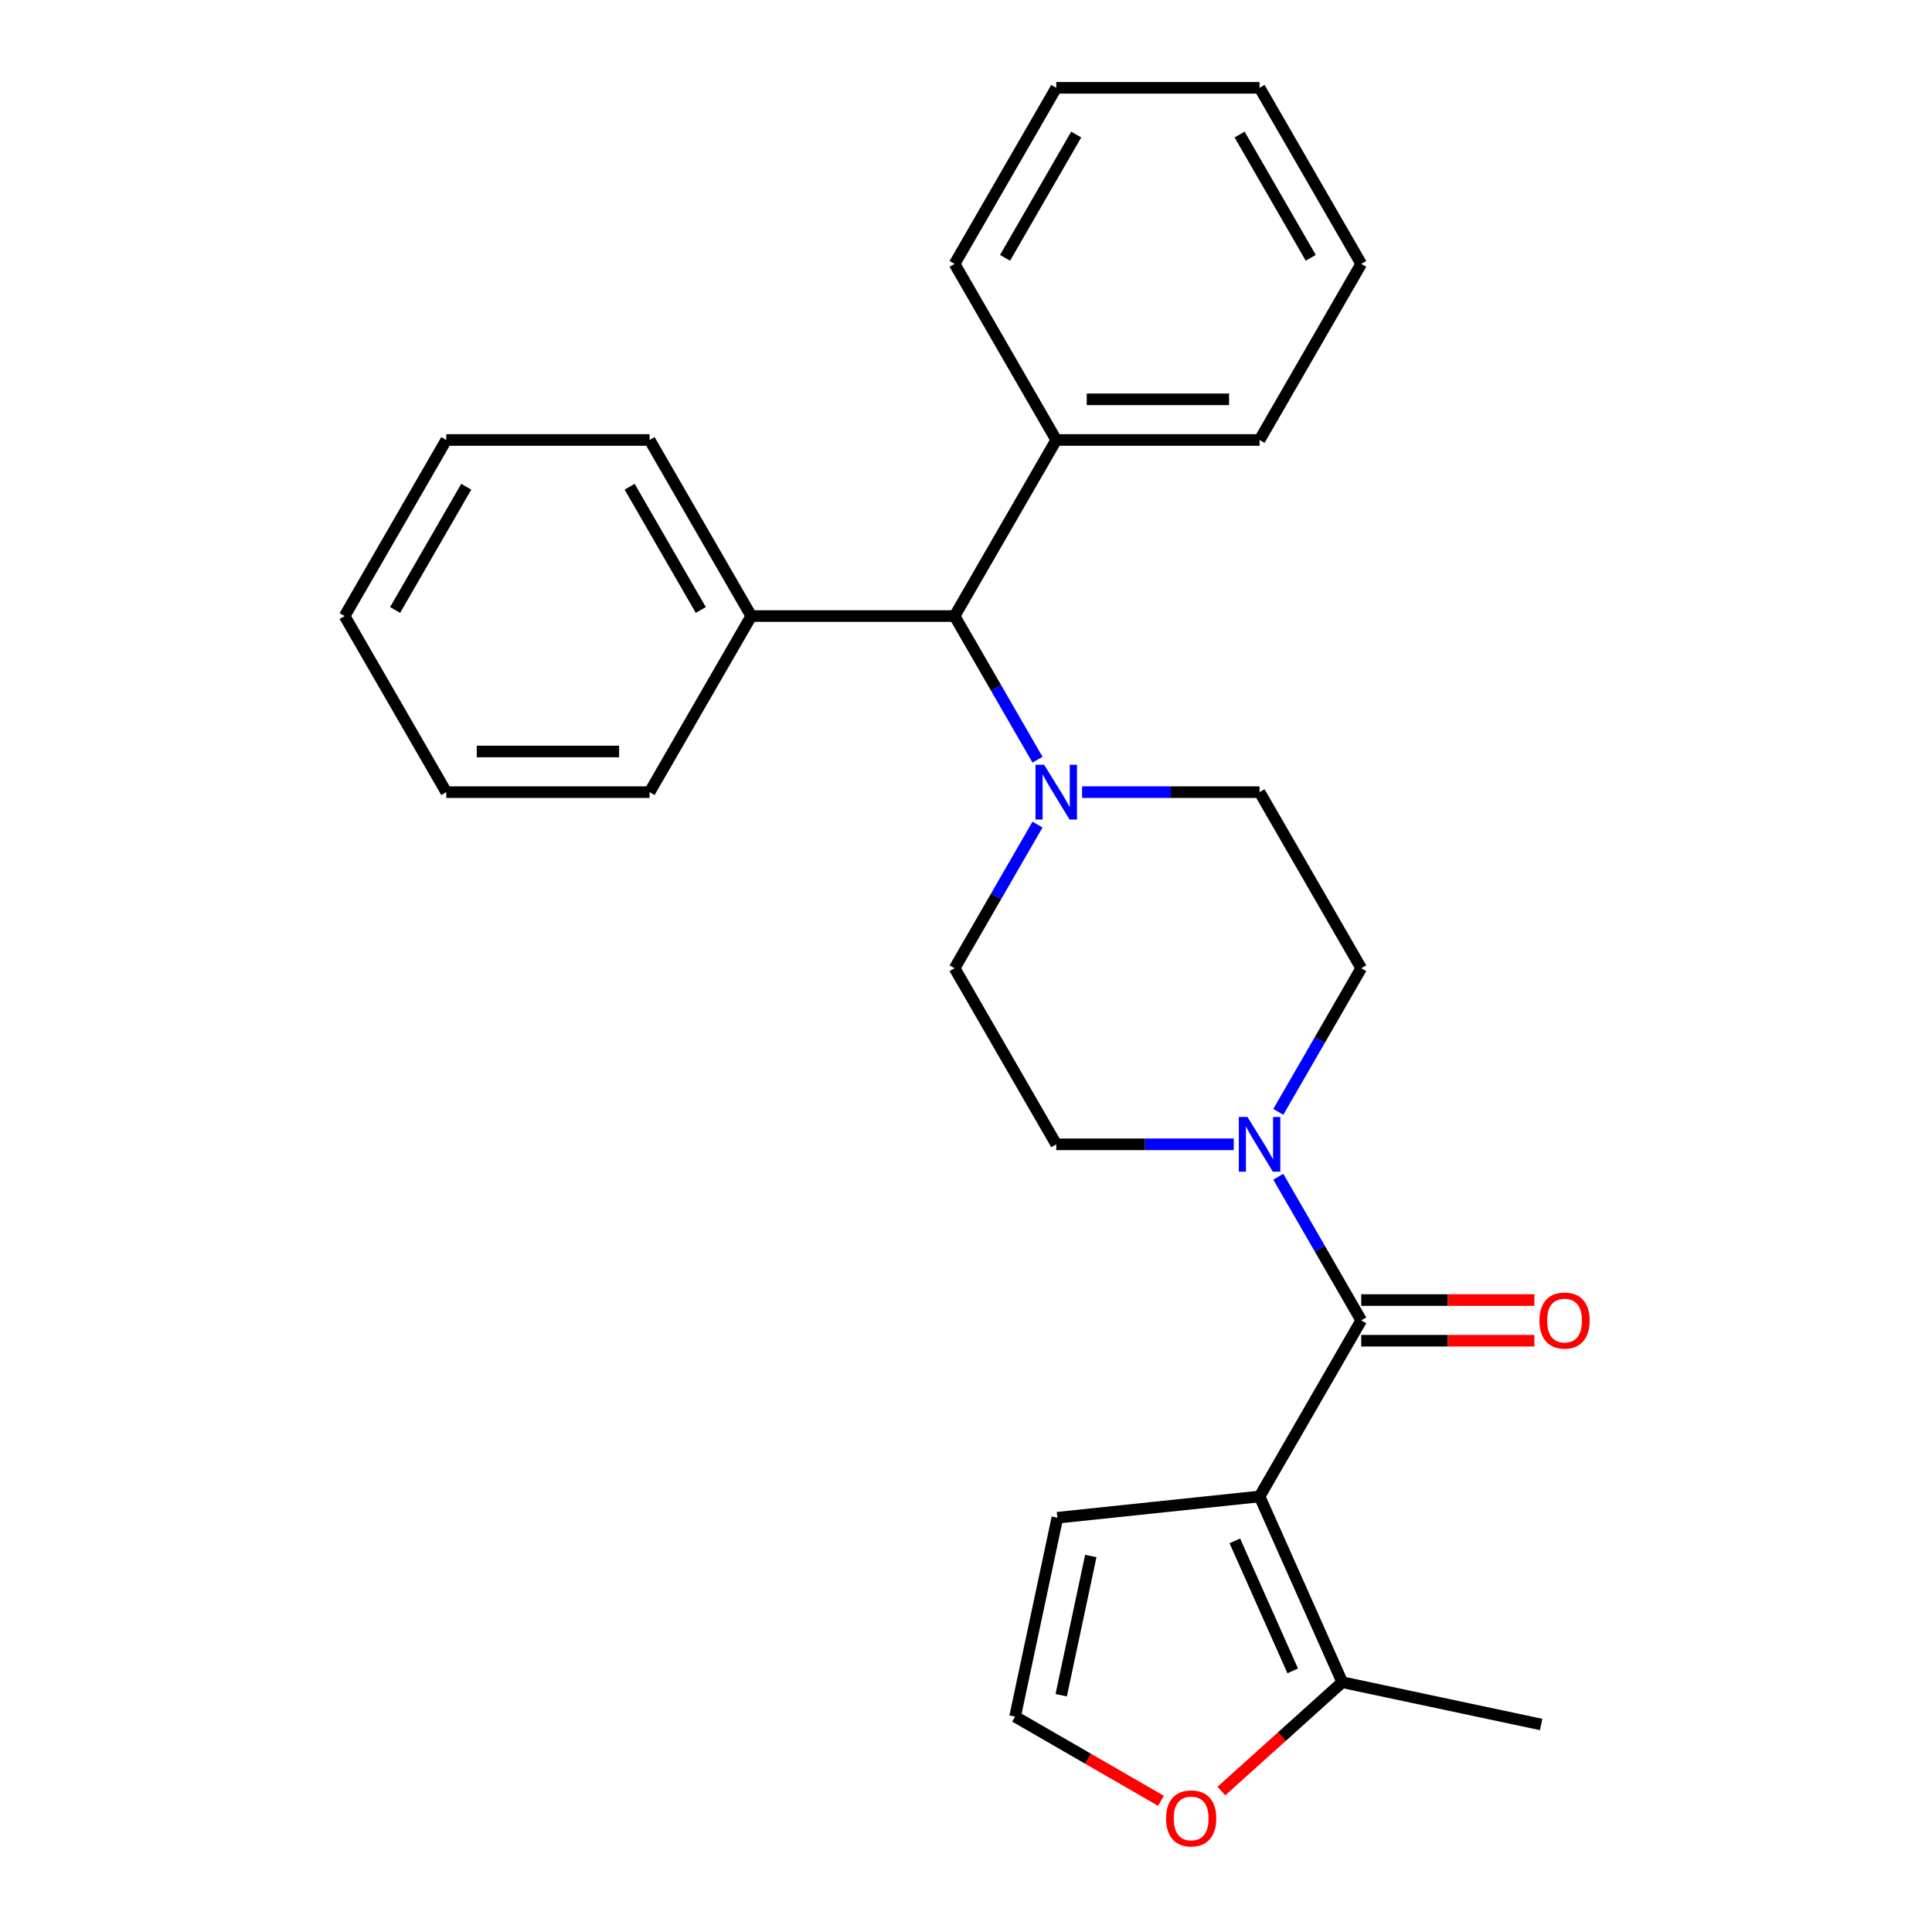 <?xml version='1.0' encoding='iso-8859-1'?>
<svg version='1.1' baseProfile='full'
              xmlns='http://www.w3.org/2000/svg'
                      xmlns:rdkit='http://www.rdkit.org/xml'
                      xmlns:xlink='http://www.w3.org/1999/xlink'
                  xml:space='preserve'
width='1000px' height='1000px' viewBox='0 0 1000 1000'>
<!-- END OF HEADER -->
<rect style='opacity:1.0;fill:#FFFFFF;stroke:none' width='1000' height='1000' x='0' y='0'> </rect>
<path class='bond-0' d='M 651.951,774.571 L 704.57,683.431' style='fill:none;fill-rule:evenodd;stroke:#000000;stroke-width:6px;stroke-linecap:butt;stroke-linejoin:miter;stroke-opacity:1' />
<path class='bond-3' d='M 651.951,774.571 L 694.755,870.712' style='fill:none;fill-rule:evenodd;stroke:#000000;stroke-width:6px;stroke-linecap:butt;stroke-linejoin:miter;stroke-opacity:1' />
<path class='bond-3' d='M 639.143,797.553 L 669.106,864.851' style='fill:none;fill-rule:evenodd;stroke:#000000;stroke-width:6px;stroke-linecap:butt;stroke-linejoin:miter;stroke-opacity:1' />
<path class='bond-4' d='M 651.951,774.571 L 547.288,785.572' style='fill:none;fill-rule:evenodd;stroke:#000000;stroke-width:6px;stroke-linecap:butt;stroke-linejoin:miter;stroke-opacity:1' />
<path class='bond-1' d='M 704.57,683.431 L 683.107,646.257' style='fill:none;fill-rule:evenodd;stroke:#000000;stroke-width:6px;stroke-linecap:butt;stroke-linejoin:miter;stroke-opacity:1' />
<path class='bond-1' d='M 683.107,646.257 L 661.645,609.083' style='fill:none;fill-rule:evenodd;stroke:#0000FF;stroke-width:6px;stroke-linecap:butt;stroke-linejoin:miter;stroke-opacity:1' />
<path class='bond-8' d='M 704.57,693.955 L 749.374,693.955' style='fill:none;fill-rule:evenodd;stroke:#000000;stroke-width:6px;stroke-linecap:butt;stroke-linejoin:miter;stroke-opacity:1' />
<path class='bond-8' d='M 749.374,693.955 L 794.178,693.955' style='fill:none;fill-rule:evenodd;stroke:#FF0000;stroke-width:6px;stroke-linecap:butt;stroke-linejoin:miter;stroke-opacity:1' />
<path class='bond-8' d='M 704.57,672.908 L 749.374,672.908' style='fill:none;fill-rule:evenodd;stroke:#000000;stroke-width:6px;stroke-linecap:butt;stroke-linejoin:miter;stroke-opacity:1' />
<path class='bond-8' d='M 749.374,672.908 L 794.178,672.908' style='fill:none;fill-rule:evenodd;stroke:#FF0000;stroke-width:6px;stroke-linecap:butt;stroke-linejoin:miter;stroke-opacity:1' />
<path class='bond-9' d='M 661.645,575.501 L 683.107,538.327' style='fill:none;fill-rule:evenodd;stroke:#0000FF;stroke-width:6px;stroke-linecap:butt;stroke-linejoin:miter;stroke-opacity:1' />
<path class='bond-9' d='M 683.107,538.327 L 704.57,501.152' style='fill:none;fill-rule:evenodd;stroke:#000000;stroke-width:6px;stroke-linecap:butt;stroke-linejoin:miter;stroke-opacity:1' />
<path class='bond-10' d='M 638.58,592.292 L 592.646,592.292' style='fill:none;fill-rule:evenodd;stroke:#0000FF;stroke-width:6px;stroke-linecap:butt;stroke-linejoin:miter;stroke-opacity:1' />
<path class='bond-10' d='M 592.646,592.292 L 546.712,592.292' style='fill:none;fill-rule:evenodd;stroke:#000000;stroke-width:6px;stroke-linecap:butt;stroke-linejoin:miter;stroke-opacity:1' />
<path class='bond-2' d='M 537.017,426.804 L 515.555,463.978' style='fill:none;fill-rule:evenodd;stroke:#0000FF;stroke-width:6px;stroke-linecap:butt;stroke-linejoin:miter;stroke-opacity:1' />
<path class='bond-2' d='M 515.555,463.978 L 494.092,501.152' style='fill:none;fill-rule:evenodd;stroke:#000000;stroke-width:6px;stroke-linecap:butt;stroke-linejoin:miter;stroke-opacity:1' />
<path class='bond-5' d='M 537.017,393.222 L 515.555,356.048' style='fill:none;fill-rule:evenodd;stroke:#0000FF;stroke-width:6px;stroke-linecap:butt;stroke-linejoin:miter;stroke-opacity:1' />
<path class='bond-5' d='M 515.555,356.048 L 494.092,318.873' style='fill:none;fill-rule:evenodd;stroke:#000000;stroke-width:6px;stroke-linecap:butt;stroke-linejoin:miter;stroke-opacity:1' />
<path class='bond-27' d='M 560.083,410.013 L 606.017,410.013' style='fill:none;fill-rule:evenodd;stroke:#0000FF;stroke-width:6px;stroke-linecap:butt;stroke-linejoin:miter;stroke-opacity:1' />
<path class='bond-27' d='M 606.017,410.013 L 651.951,410.013' style='fill:none;fill-rule:evenodd;stroke:#000000;stroke-width:6px;stroke-linecap:butt;stroke-linejoin:miter;stroke-opacity:1' />
<path class='bond-6' d='M 694.755,870.712 L 663.467,898.884' style='fill:none;fill-rule:evenodd;stroke:#000000;stroke-width:6px;stroke-linecap:butt;stroke-linejoin:miter;stroke-opacity:1' />
<path class='bond-6' d='M 663.467,898.884 L 632.178,927.056' style='fill:none;fill-rule:evenodd;stroke:#FF0000;stroke-width:6px;stroke-linecap:butt;stroke-linejoin:miter;stroke-opacity:1' />
<path class='bond-15' d='M 694.755,870.712 L 797.694,892.592' style='fill:none;fill-rule:evenodd;stroke:#000000;stroke-width:6px;stroke-linecap:butt;stroke-linejoin:miter;stroke-opacity:1' />
<path class='bond-7' d='M 547.288,785.572 L 525.408,888.511' style='fill:none;fill-rule:evenodd;stroke:#000000;stroke-width:6px;stroke-linecap:butt;stroke-linejoin:miter;stroke-opacity:1' />
<path class='bond-7' d='M 564.594,805.388 L 549.278,877.446' style='fill:none;fill-rule:evenodd;stroke:#000000;stroke-width:6px;stroke-linecap:butt;stroke-linejoin:miter;stroke-opacity:1' />
<path class='bond-13' d='M 494.092,318.873 L 546.712,227.734' style='fill:none;fill-rule:evenodd;stroke:#000000;stroke-width:6px;stroke-linecap:butt;stroke-linejoin:miter;stroke-opacity:1' />
<path class='bond-14' d='M 494.092,318.873 L 388.853,318.873' style='fill:none;fill-rule:evenodd;stroke:#000000;stroke-width:6px;stroke-linecap:butt;stroke-linejoin:miter;stroke-opacity:1' />
<path class='bond-26' d='M 600.916,932.106 L 563.162,910.308' style='fill:none;fill-rule:evenodd;stroke:#FF0000;stroke-width:6px;stroke-linecap:butt;stroke-linejoin:miter;stroke-opacity:1' />
<path class='bond-26' d='M 563.162,910.308 L 525.408,888.511' style='fill:none;fill-rule:evenodd;stroke:#000000;stroke-width:6px;stroke-linecap:butt;stroke-linejoin:miter;stroke-opacity:1' />
<path class='bond-12' d='M 704.57,501.152 L 651.951,410.013' style='fill:none;fill-rule:evenodd;stroke:#000000;stroke-width:6px;stroke-linecap:butt;stroke-linejoin:miter;stroke-opacity:1' />
<path class='bond-11' d='M 546.712,592.292 L 494.092,501.152' style='fill:none;fill-rule:evenodd;stroke:#000000;stroke-width:6px;stroke-linecap:butt;stroke-linejoin:miter;stroke-opacity:1' />
<path class='bond-18' d='M 546.712,227.734 L 651.951,227.734' style='fill:none;fill-rule:evenodd;stroke:#000000;stroke-width:6px;stroke-linecap:butt;stroke-linejoin:miter;stroke-opacity:1' />
<path class='bond-18' d='M 562.497,206.686 L 636.165,206.686' style='fill:none;fill-rule:evenodd;stroke:#000000;stroke-width:6px;stroke-linecap:butt;stroke-linejoin:miter;stroke-opacity:1' />
<path class='bond-19' d='M 546.712,227.734 L 494.092,136.594' style='fill:none;fill-rule:evenodd;stroke:#000000;stroke-width:6px;stroke-linecap:butt;stroke-linejoin:miter;stroke-opacity:1' />
<path class='bond-16' d='M 388.853,318.873 L 336.234,227.734' style='fill:none;fill-rule:evenodd;stroke:#000000;stroke-width:6px;stroke-linecap:butt;stroke-linejoin:miter;stroke-opacity:1' />
<path class='bond-16' d='M 362.732,315.726 L 325.899,251.928' style='fill:none;fill-rule:evenodd;stroke:#000000;stroke-width:6px;stroke-linecap:butt;stroke-linejoin:miter;stroke-opacity:1' />
<path class='bond-17' d='M 388.853,318.873 L 336.234,410.013' style='fill:none;fill-rule:evenodd;stroke:#000000;stroke-width:6px;stroke-linecap:butt;stroke-linejoin:miter;stroke-opacity:1' />
<path class='bond-21' d='M 336.234,227.734 L 230.995,227.734' style='fill:none;fill-rule:evenodd;stroke:#000000;stroke-width:6px;stroke-linecap:butt;stroke-linejoin:miter;stroke-opacity:1' />
<path class='bond-22' d='M 336.234,410.013 L 230.995,410.013' style='fill:none;fill-rule:evenodd;stroke:#000000;stroke-width:6px;stroke-linecap:butt;stroke-linejoin:miter;stroke-opacity:1' />
<path class='bond-22' d='M 320.448,388.965 L 246.781,388.965' style='fill:none;fill-rule:evenodd;stroke:#000000;stroke-width:6px;stroke-linecap:butt;stroke-linejoin:miter;stroke-opacity:1' />
<path class='bond-20' d='M 651.951,227.734 L 704.57,136.594' style='fill:none;fill-rule:evenodd;stroke:#000000;stroke-width:6px;stroke-linecap:butt;stroke-linejoin:miter;stroke-opacity:1' />
<path class='bond-23' d='M 494.092,136.594 L 546.712,45.455' style='fill:none;fill-rule:evenodd;stroke:#000000;stroke-width:6px;stroke-linecap:butt;stroke-linejoin:miter;stroke-opacity:1' />
<path class='bond-23' d='M 520.213,133.447 L 557.047,69.649' style='fill:none;fill-rule:evenodd;stroke:#000000;stroke-width:6px;stroke-linecap:butt;stroke-linejoin:miter;stroke-opacity:1' />
<path class='bond-29' d='M 704.57,136.594 L 651.951,45.455' style='fill:none;fill-rule:evenodd;stroke:#000000;stroke-width:6px;stroke-linecap:butt;stroke-linejoin:miter;stroke-opacity:1' />
<path class='bond-29' d='M 678.449,133.447 L 641.616,69.649' style='fill:none;fill-rule:evenodd;stroke:#000000;stroke-width:6px;stroke-linecap:butt;stroke-linejoin:miter;stroke-opacity:1' />
<path class='bond-28' d='M 230.995,227.734 L 178.375,318.873' style='fill:none;fill-rule:evenodd;stroke:#000000;stroke-width:6px;stroke-linecap:butt;stroke-linejoin:miter;stroke-opacity:1' />
<path class='bond-28' d='M 241.33,251.928 L 204.496,315.726' style='fill:none;fill-rule:evenodd;stroke:#000000;stroke-width:6px;stroke-linecap:butt;stroke-linejoin:miter;stroke-opacity:1' />
<path class='bond-24' d='M 230.995,410.013 L 178.375,318.873' style='fill:none;fill-rule:evenodd;stroke:#000000;stroke-width:6px;stroke-linecap:butt;stroke-linejoin:miter;stroke-opacity:1' />
<path class='bond-25' d='M 546.712,45.455 L 651.951,45.455' style='fill:none;fill-rule:evenodd;stroke:#000000;stroke-width:6px;stroke-linecap:butt;stroke-linejoin:miter;stroke-opacity:1' />
<path  class='atom-2' d='M 645.691 578.132
L 654.971 593.132
Q 655.891 594.612, 657.371 597.292
Q 658.851 599.972, 658.931 600.132
L 658.931 578.132
L 662.691 578.132
L 662.691 606.452
L 658.811 606.452
L 648.851 590.052
Q 647.691 588.132, 646.451 585.932
Q 645.251 583.732, 644.891 583.052
L 644.891 606.452
L 641.211 606.452
L 641.211 578.132
L 645.691 578.132
' fill='#0000FF'/>
<path  class='atom-3' d='M 540.452 395.853
L 549.732 410.853
Q 550.652 412.333, 552.132 415.013
Q 553.612 417.693, 553.692 417.853
L 553.692 395.853
L 557.452 395.853
L 557.452 424.173
L 553.572 424.173
L 543.612 407.773
Q 542.452 405.853, 541.212 403.653
Q 540.012 401.453, 539.652 400.773
L 539.652 424.173
L 535.972 424.173
L 535.972 395.853
L 540.452 395.853
' fill='#0000FF'/>
<path  class='atom-7' d='M 603.547 941.21
Q 603.547 934.41, 606.907 930.61
Q 610.267 926.81, 616.547 926.81
Q 622.827 926.81, 626.187 930.61
Q 629.547 934.41, 629.547 941.21
Q 629.547 948.09, 626.147 952.01
Q 622.747 955.89, 616.547 955.89
Q 610.307 955.89, 606.907 952.01
Q 603.547 948.13, 603.547 941.21
M 616.547 952.69
Q 620.867 952.69, 623.187 949.81
Q 625.547 946.89, 625.547 941.21
Q 625.547 935.65, 623.187 932.85
Q 620.867 930.01, 616.547 930.01
Q 612.227 930.01, 609.867 932.81
Q 607.547 935.61, 607.547 941.21
Q 607.547 946.93, 609.867 949.81
Q 612.227 952.69, 616.547 952.69
' fill='#FF0000'/>
<path  class='atom-9' d='M 796.809 683.511
Q 796.809 676.711, 800.169 672.911
Q 803.529 669.111, 809.809 669.111
Q 816.089 669.111, 819.449 672.911
Q 822.809 676.711, 822.809 683.511
Q 822.809 690.391, 819.409 694.311
Q 816.009 698.191, 809.809 698.191
Q 803.569 698.191, 800.169 694.311
Q 796.809 690.431, 796.809 683.511
M 809.809 694.991
Q 814.129 694.991, 816.449 692.111
Q 818.809 689.191, 818.809 683.511
Q 818.809 677.951, 816.449 675.151
Q 814.129 672.311, 809.809 672.311
Q 805.489 672.311, 803.129 675.111
Q 800.809 677.911, 800.809 683.511
Q 800.809 689.231, 803.129 692.111
Q 805.489 694.991, 809.809 694.991
' fill='#FF0000'/>
</svg>
